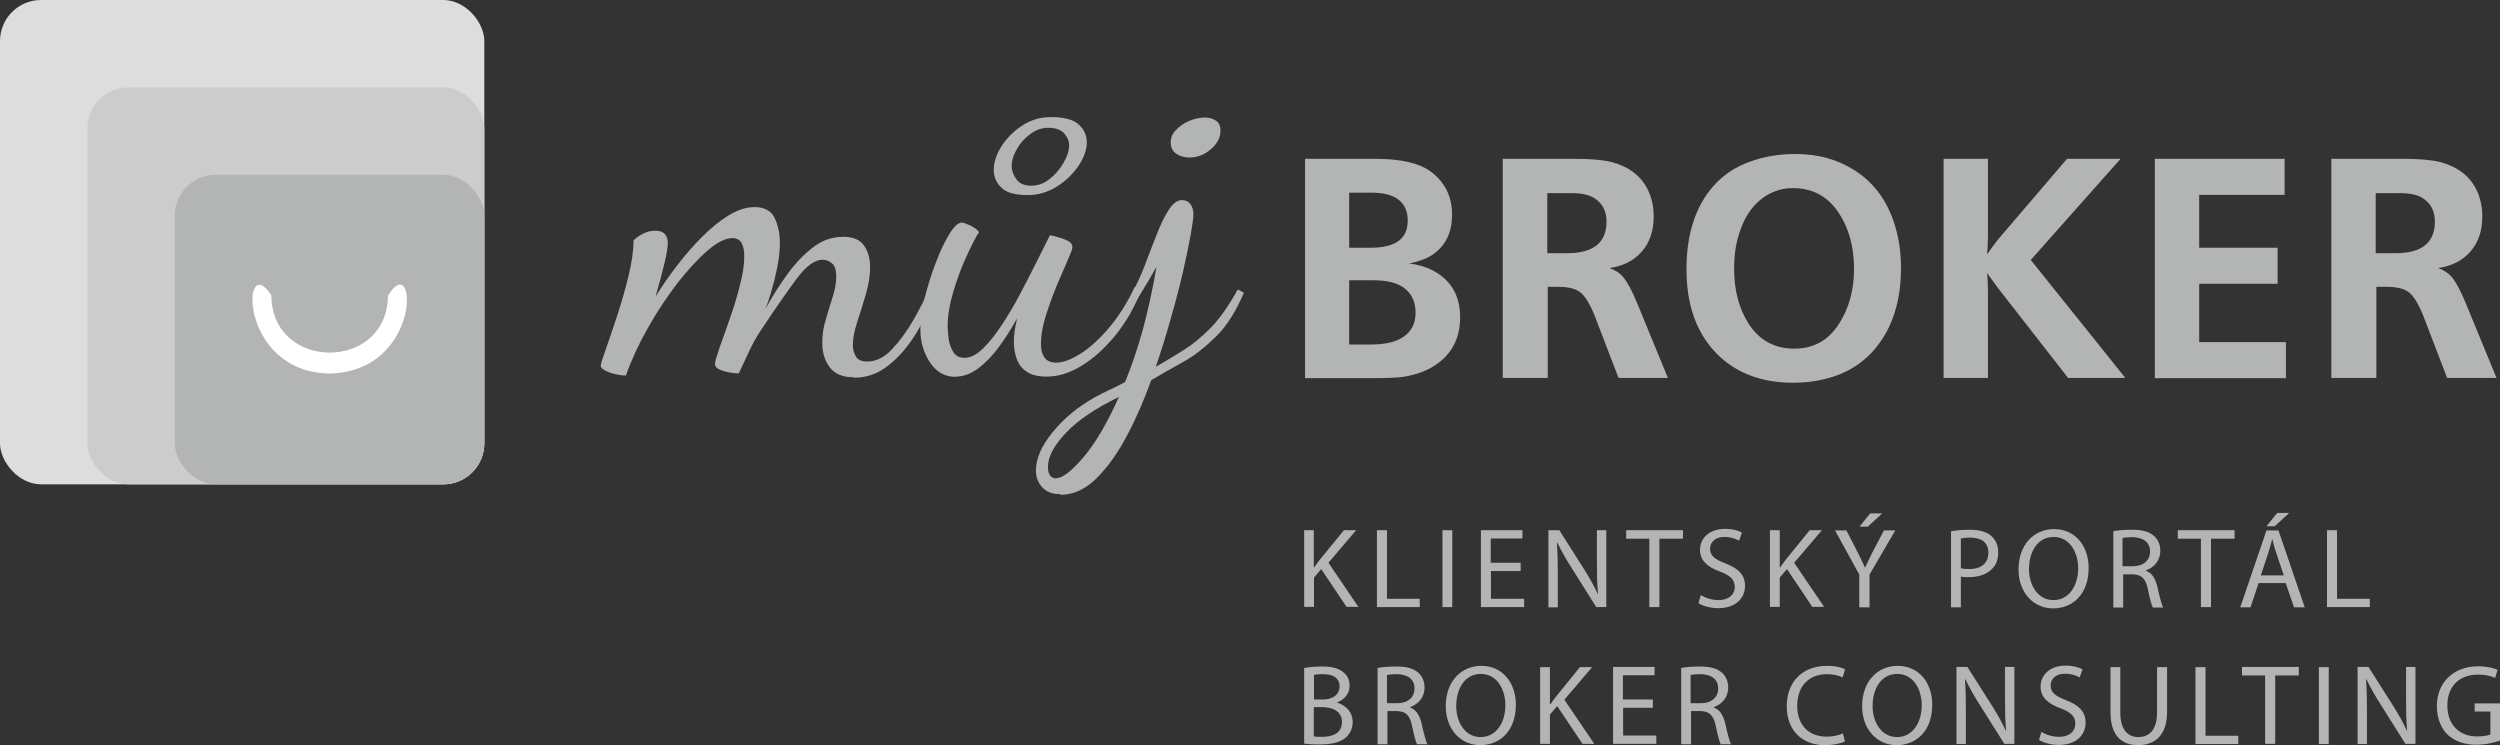 <?xml version="1.0" encoding="UTF-8"?><svg id="Vrstva_2" xmlns="http://www.w3.org/2000/svg" viewBox="0 0 114.44 34.11"><rect x="0" y="0" width="114.44" height="34.11" fill="#333333" stroke="none"/><defs><style>.cls-1{fill:#b3b4b4;}.cls-1,.cls-2,.cls-3,.cls-4{stroke-width:0px;}.cls-2{fill:#ddd;}.cls-3{fill:#cdcccc;}.cls-4{fill:#fff;}</style></defs><g id="sede"><rect class="cls-2" width="22.17" height="22.17" rx="1.88" ry="1.88"/><rect class="cls-3" x="4" y="4" width="18.17" height="18.17" rx="1.88" ry="1.88"/><rect class="cls-1" x="8" y="8" width="14.17" height="14.17" rx="1.88" ry="1.88"/><path class="cls-4" d="M15.09,17.1c-4.22-.07-4.03-5.72-2.67-3.58.02,3.48,5.3,3.5,5.34.02,1.32-2.21,1.62,3.46-2.67,3.56Z"/><path class="cls-1" d="M59.74,17.3V7.27h3.21c1.15,0,1.99.19,2.51.56.67.48,1.01,1.15,1.01,2,0,.79-.28,1.39-.85,1.8-.27.19-.64.34-1.12.43.42.05.78.16,1.07.31.85.44,1.27,1.16,1.27,2.16s-.43,1.78-1.29,2.28c-.42.24-.9.39-1.46.46-.23.02-.66.04-1.29.04h-3.05ZM61.77,11.34h.97c1.14,0,1.7-.41,1.7-1.24s-.55-1.28-1.64-1.28h-1.04v2.52ZM61.77,15.77h.98c.61,0,1.07-.1,1.4-.29.44-.26.65-.65.65-1.17s-.2-.92-.6-1.18c-.32-.2-.76-.3-1.32-.3h-1.12v2.94Z"/><path class="cls-1" d="M70.84,17.3h-2.05V7.27h3.29c.73,0,1.3.05,1.7.15.67.18,1.17.51,1.5,1,.28.43.42.92.42,1.49,0,.65-.18,1.19-.54,1.6-.36.42-.86.67-1.48.76.29.11.51.26.66.46.18.23.36.58.57,1.07l1.44,3.5h-2.26l-1.09-2.84c-.23-.57-.46-.94-.69-1.1-.21-.15-.53-.23-.98-.23h-.48v4.17ZM70.82,11.59h.92c1.2,0,1.8-.48,1.8-1.45,0-.47-.18-.82-.54-1.06-.24-.16-.6-.24-1.09-.24h-1.08v2.75Z"/><path class="cls-1" d="M82.2,7.05c1,0,1.9.24,2.67.73.83.52,1.42,1.27,1.78,2.26.25.69.37,1.43.37,2.24,0,1.52-.4,2.75-1.2,3.7-.44.52-.99.91-1.64,1.17-.66.25-1.35.37-2.09.37-1.52,0-2.72-.48-3.6-1.43-.86-.93-1.29-2.18-1.29-3.77s.41-2.87,1.23-3.8c.45-.51,1-.88,1.68-1.12.65-.24,1.34-.35,2.08-.35ZM82.07,8.61c-.55,0-1.05.18-1.49.54-.45.37-.77.89-.98,1.58-.15.48-.22,1-.22,1.57,0,1,.23,1.85.68,2.54.49.75,1.19,1.12,2.07,1.12s1.56-.37,2.04-1.12c.47-.72.7-1.56.7-2.53,0-1.02-.24-1.88-.71-2.58-.5-.75-1.2-1.12-2.09-1.12Z"/><path class="cls-1" d="M97.3,17.3h-2.63l-3.23-4.14c-.18-.24-.34-.46-.48-.66.03.26.04.56.04.89v3.91h-2.03V7.27h2.03v3.56c0,.32-.02.59-.04.81.21-.29.38-.53.52-.7l3.14-3.67h2.45l-4.11,4.63,4.33,5.4Z"/><path class="cls-1" d="M104.64,15.66v1.65h-6V7.27h5.94v1.65h-3.91v2.42h3.59v1.65h-3.59v2.67h3.97Z"/><path class="cls-1" d="M108.77,17.3h-2.05V7.27h3.29c.73,0,1.3.05,1.7.15.67.18,1.17.51,1.5,1,.28.43.42.92.42,1.49,0,.65-.18,1.19-.54,1.6-.36.42-.86.67-1.48.76.29.11.51.26.66.46.18.23.36.58.57,1.07l1.44,3.5h-2.26l-1.09-2.84c-.23-.57-.46-.94-.69-1.1-.21-.15-.53-.23-.98-.23h-.48v4.17ZM108.74,11.59h.92c1.2,0,1.8-.48,1.8-1.45,0-.47-.18-.82-.54-1.06-.24-.16-.6-.24-1.09-.24h-1.08v2.75Z"/><path class="cls-1" d="M39.08,17.27c-.5,0-.87-.15-1.1-.46-.23-.31-.34-.68-.34-1.11,0-.36.05-.72.16-1.07.11-.36.21-.71.32-1.05s.16-.65.16-.92c0-.29-.06-.49-.19-.6-.13-.11-.27-.17-.43-.17-.36,0-.75.28-1.17.84-.42.56-.97,1.35-1.64,2.36-.23.34-.42.69-.58,1.04-.16.35-.31.67-.45.96-.11,0-.26-.01-.43-.04-.17-.03-.33-.08-.46-.14-.14-.06-.2-.15-.2-.25s.07-.34.2-.72c.14-.38.29-.82.47-1.33.18-.51.34-1.02.47-1.55.14-.52.2-.97.2-1.34,0-.24-.04-.44-.12-.59-.08-.15-.22-.23-.42-.23-.32,0-.7.19-1.14.57-.44.38-.9.88-1.38,1.49-.47.62-.92,1.29-1.34,2.03-.42.74-.76,1.47-1.02,2.2-.13,0-.29-.02-.47-.06-.19-.04-.35-.1-.48-.17-.14-.07-.2-.14-.2-.21,0-.09.08-.34.23-.76.15-.42.32-.93.52-1.53.19-.59.37-1.2.52-1.82.15-.62.23-1.16.23-1.63.09-.1.22-.2.41-.3.19-.1.38-.15.58-.15s.35.05.44.15c.09.1.14.24.14.41,0,.19-.05.51-.16.96s-.24.95-.4,1.49c.29-.46.61-.93.98-1.41.37-.48.75-.92,1.15-1.32s.81-.73,1.21-.98c.41-.25.81-.38,1.19-.38.44,0,.75.16.91.48.16.32.25.71.25,1.15,0,.36-.04.73-.12,1.13-.08.39-.17.76-.27,1.1-.1.34-.19.61-.28.81.3-.54.63-1.07,1-1.58.37-.51.76-.92,1.19-1.25s.89-.48,1.38-.48c.46,0,.78.14.96.41.18.27.27.59.27.97s-.06.78-.19,1.23c-.13.44-.26.87-.4,1.29-.14.42-.2.77-.2,1.07,0,.19.05.35.14.51.09.15.26.23.51.23.4,0,.78-.18,1.13-.55.35-.37.68-.81.98-1.33.3-.52.56-1.03.77-1.52l.26.3c-.23.6-.52,1.2-.88,1.79-.36.59-.78,1.09-1.26,1.47-.48.39-1.01.58-1.58.58Z"/><path class="cls-1" d="M43.74,17.25c-.49,0-.88-.22-1.17-.66-.29-.44-.44-.94-.44-1.52,0-.42.07-.9.2-1.44.14-.54.3-1.08.51-1.61.2-.53.41-.97.62-1.31s.4-.52.56-.52c.07,0,.19.04.37.12.17.08.32.18.43.31-.16.24-.35.62-.58,1.12-.23.5-.43,1.04-.6,1.61-.17.57-.26,1.1-.26,1.59,0,.11.01.29.04.53.03.24.1.45.21.63.11.19.29.28.52.28.27,0,.55-.14.84-.42.29-.28.58-.64.87-1.09.29-.44.58-.92.85-1.44.27-.52.53-1.01.76-1.48.24-.47.43-.87.59-1.18.09.01.21.04.38.09.16.04.32.1.45.17.14.07.2.17.2.3,0,.06-.07.25-.21.57-.14.32-.31.72-.51,1.18-.19.47-.36.94-.51,1.41-.14.47-.21.89-.21,1.25,0,.26.05.47.16.62.11.16.29.24.55.24.3,0,.67-.14,1.1-.41.43-.27.87-.67,1.31-1.19.44-.52.84-1.15,1.18-1.88l.28.19c-.3.77-.7,1.46-1.18,2.05-.49.59-1,1.06-1.55,1.39-.54.33-1.07.49-1.59.49-.37,0-.67-.07-.89-.21-.22-.14-.38-.34-.47-.58-.09-.24-.14-.51-.14-.8,0-.17.01-.35.04-.53.03-.18.06-.36.11-.55-.26.47-.54.91-.84,1.32-.3.41-.62.73-.95.98-.33.24-.67.37-1.03.37ZM47.03,8.93c-.56,0-.96-.11-1.19-.34-.24-.23-.35-.5-.35-.82,0-.34.12-.7.35-1.07.24-.37.55-.69.95-.95.39-.26.83-.39,1.32-.39.59,0,1.01.11,1.26.33.25.22.38.5.38.83s-.13.7-.38,1.07c-.25.37-.58.69-.99.95-.41.26-.86.39-1.34.39ZM47.22,8.5c.29,0,.56-.1.82-.3.26-.2.47-.45.64-.74.17-.29.26-.56.26-.81,0-.2-.08-.38-.23-.55-.15-.16-.39-.25-.72-.25-.29,0-.56.09-.82.28-.26.19-.47.42-.62.69-.16.27-.24.54-.24.8,0,.19.07.38.21.58.14.2.37.3.69.3Z"/><path class="cls-1" d="M48.54,22.62c-.36,0-.63-.1-.83-.31-.19-.21-.29-.47-.29-.78,0-.53.25-1.11.76-1.74.51-.63,1.16-1.17,1.95-1.61.2-.11.41-.22.63-.32.22-.1.47-.22.74-.37.29-.69.55-1.47.8-2.35.24-.88.46-1.86.64-2.93-.21.39-.41.72-.59,1.01-.18.29-.32.52-.42.69l-.19-.32c.24-.44.46-.92.66-1.43.19-.51.38-.99.56-1.45.18-.46.36-.83.55-1.12.19-.29.39-.43.6-.43.16,0,.28.06.38.18.09.12.14.28.14.46,0,.16-.04.46-.12.91-.08.45-.19,1-.34,1.66-.15.65-.33,1.36-.55,2.12-.21.76-.45,1.53-.71,2.3.42-.24.83-.49,1.25-.75.42-.26.83-.6,1.26-1.03.42-.43.83-1.02,1.24-1.76l.28.15c-.36.85-.78,1.52-1.28,2.01s-1,.89-1.52,1.17c-.52.29-1,.56-1.44.82-.32.89-.68,1.73-1.11,2.54-.42.8-.89,1.45-1.4,1.96-.51.5-1.06.75-1.64.75ZM48.34,21.89c.29,0,.7-.31,1.24-.94s1.09-1.55,1.64-2.78c-1.09.53-1.9,1.08-2.44,1.66-.54.57-.81,1.09-.81,1.55,0,.19.04.32.11.4.07.08.16.12.26.12ZM54.45,7.21c-.23,0-.43-.06-.6-.17-.17-.11-.26-.29-.26-.52,0-.21.08-.41.25-.58.16-.17.37-.31.61-.41.24-.1.48-.15.71-.15.2,0,.37.05.51.15.14.1.2.25.2.45,0,.32-.15.6-.44.85-.29.25-.62.38-.98.38Z"/><path class="cls-1" d="M59.69,24.27h.45v1.7h.02c.09-.14.19-.26.28-.38l1.08-1.32h.56l-1.27,1.49,1.37,2.02h-.54l-1.16-1.73-.33.39v1.34h-.45v-3.52Z"/><path class="cls-1" d="M63.04,24.27h.45v3.14h1.5v.38h-1.96v-3.52Z"/><path class="cls-1" d="M66.48,24.27v3.52h-.45v-3.52h.45Z"/><path class="cls-1" d="M69.62,26.14h-1.37v1.27h1.52v.38h-1.98v-3.52h1.9v.38h-1.45v1.11h1.37v.38Z"/><path class="cls-1" d="M70.88,27.79v-3.52h.5l1.13,1.78c.26.41.46.78.63,1.14h.01c-.04-.47-.05-.9-.05-1.45v-1.47h.43v3.52h-.46l-1.12-1.78c-.25-.39-.48-.79-.66-1.17h-.02c.03.45.04.87.04,1.46v1.5h-.43Z"/><path class="cls-1" d="M75.51,24.66h-1.07v-.39h2.6v.39h-1.08v3.13h-.46v-3.13Z"/><path class="cls-1" d="M77.86,27.24c.2.13.5.23.81.23.46,0,.74-.25.74-.6,0-.33-.19-.52-.66-.7-.57-.2-.93-.5-.93-1,0-.55.45-.96,1.14-.96.36,0,.62.08.78.17l-.13.37c-.11-.06-.35-.17-.67-.17-.48,0-.66.29-.66.53,0,.33.21.49.7.68.59.23.9.52.9,1.03,0,.54-.4,1.02-1.23,1.02-.34,0-.71-.1-.9-.23l.11-.38Z"/><path class="cls-1" d="M81.02,24.27h.45v1.7h.02c.09-.14.19-.26.28-.38l1.07-1.32h.56l-1.27,1.49,1.37,2.02h-.54l-1.16-1.73-.33.39v1.34h-.45v-3.52Z"/><path class="cls-1" d="M85.11,27.79v-1.49l-1.11-2.02h.52l.5.97c.14.27.24.48.35.73h.01c.1-.23.22-.46.35-.73l.51-.97h.52l-1.18,2.02v1.5h-.46ZM86.16,23.5l-.66.61h-.38l.49-.61h.55Z"/><path class="cls-1" d="M89.3,24.32c.22-.04.51-.07.87-.07.45,0,.78.1.99.29.19.17.31.42.31.74s-.09.57-.27.75c-.24.26-.63.39-1.07.39-.14,0-.26,0-.37-.03v1.41h-.45v-3.48ZM89.76,26.01c.1.03.22.04.38.04.55,0,.88-.27.88-.75s-.33-.69-.83-.69c-.2,0-.35.02-.43.04v1.37Z"/><path class="cls-1" d="M95.61,26c0,1.21-.74,1.85-1.63,1.85s-1.58-.72-1.58-1.78c0-1.12.69-1.85,1.63-1.85s1.58.74,1.58,1.78ZM92.88,26.05c0,.75.41,1.42,1.12,1.42s1.13-.66,1.13-1.46c0-.7-.37-1.43-1.12-1.43s-1.13.69-1.13,1.47Z"/><path class="cls-1" d="M96.72,24.32c.23-.05.56-.07.87-.07.49,0,.8.09,1.02.29.18.16.28.4.28.67,0,.46-.29.77-.66.9v.02c.27.09.43.34.52.71.11.49.2.83.27.97h-.47c-.06-.1-.14-.4-.23-.84-.1-.49-.29-.67-.7-.68h-.43v1.52h-.45v-3.47ZM97.17,25.92h.46c.49,0,.79-.27.79-.67,0-.45-.33-.65-.81-.66-.22,0-.38.02-.45.04v1.28Z"/><path class="cls-1" d="M100.76,24.66h-1.07v-.39h2.6v.39h-1.08v3.13h-.46v-3.13Z"/><path class="cls-1" d="M103.39,26.69l-.37,1.11h-.47l1.2-3.52h.55l1.2,3.52h-.49l-.38-1.11h-1.25ZM104.54,26.33l-.34-1.01c-.08-.23-.13-.44-.18-.64h-.01c-.05.21-.11.42-.18.64l-.34,1.02h1.06ZM104.79,23.48l-.66.61h-.38l.49-.61h.55Z"/><path class="cls-1" d="M106.53,24.27h.45v3.14h1.5v.38h-1.96v-3.52Z"/><path class="cls-1" d="M59.69,30.58c.2-.04.51-.07.83-.07.45,0,.75.08.97.26.18.14.29.34.29.62,0,.34-.22.64-.59.77h0c.33.09.73.37.73.89,0,.3-.12.53-.3.7-.25.22-.64.33-1.22.33-.31,0-.55-.02-.7-.04v-3.46ZM60.15,32.02h.41c.48,0,.76-.25.76-.59,0-.41-.31-.57-.77-.57-.21,0-.33.02-.4.03v1.13ZM60.15,33.71c.09.02.22.02.38.02.47,0,.9-.17.9-.68,0-.48-.41-.68-.91-.68h-.38v1.34Z"/><path class="cls-1" d="M63.04,30.58c.23-.05.56-.07.87-.07.49,0,.8.09,1.02.29.18.16.28.4.28.67,0,.46-.29.77-.66.9v.02c.27.09.43.34.52.71.11.49.2.83.27.97h-.47c-.06-.1-.14-.4-.23-.84-.1-.49-.29-.67-.7-.68h-.43v1.52h-.45v-3.47ZM63.5,32.19h.46c.49,0,.79-.27.79-.67,0-.45-.33-.65-.81-.66-.22,0-.38.02-.45.04v1.28Z"/><path class="cls-1" d="M69.39,32.26c0,1.21-.74,1.85-1.63,1.85s-1.58-.72-1.58-1.78c0-1.12.69-1.85,1.63-1.85s1.58.74,1.58,1.78ZM66.66,32.32c0,.75.41,1.42,1.12,1.42s1.13-.66,1.13-1.46c0-.7-.37-1.43-1.12-1.43s-1.13.69-1.13,1.47Z"/><path class="cls-1" d="M70.5,30.54h.45v1.7h.02c.09-.14.19-.26.28-.38l1.07-1.32h.56l-1.27,1.49,1.37,2.02h-.54l-1.16-1.73-.33.39v1.34h-.45v-3.52Z"/><path class="cls-1" d="M75.67,32.4h-1.37v1.27h1.52v.38h-1.98v-3.52h1.9v.38h-1.45v1.11h1.37v.38Z"/><path class="cls-1" d="M76.94,30.58c.23-.05.56-.07.87-.07.49,0,.8.09,1.02.29.18.16.28.4.28.67,0,.46-.29.77-.66.9v.02c.27.09.43.34.52.71.11.49.2.83.27.97h-.47c-.06-.1-.14-.4-.23-.84-.1-.49-.29-.67-.7-.68h-.43v1.52h-.45v-3.47ZM77.4,32.19h.46c.49,0,.79-.27.79-.67,0-.45-.33-.65-.81-.66-.22,0-.38.02-.45.04v1.28Z"/><path class="cls-1" d="M84.46,33.94c-.17.08-.5.17-.93.17-.99,0-1.74-.63-1.74-1.78s.75-1.85,1.84-1.85c.44,0,.71.09.83.16l-.11.37c-.17-.08-.42-.15-.71-.15-.82,0-1.37.53-1.37,1.45,0,.86.5,1.41,1.35,1.41.28,0,.56-.06.74-.15l.09.36Z"/><path class="cls-1" d="M88.45,32.26c0,1.21-.74,1.85-1.63,1.85s-1.58-.72-1.58-1.78c0-1.12.69-1.85,1.63-1.85s1.58.74,1.58,1.78ZM85.72,32.32c0,.75.41,1.42,1.12,1.42s1.13-.66,1.13-1.46c0-.7-.37-1.43-1.12-1.43s-1.13.69-1.13,1.47Z"/><path class="cls-1" d="M89.56,34.05v-3.52h.5l1.13,1.78c.26.41.46.78.63,1.14h.01c-.04-.47-.05-.9-.05-1.45v-1.47h.43v3.52h-.46l-1.12-1.78c-.25-.39-.48-.79-.66-1.17h-.02c.03.45.04.87.04,1.46v1.5h-.43Z"/><path class="cls-1" d="M93.45,33.5c.2.13.5.23.81.23.46,0,.74-.25.74-.6,0-.33-.19-.52-.66-.7-.57-.2-.93-.5-.93-1,0-.55.45-.96,1.14-.96.36,0,.62.08.78.17l-.13.37c-.11-.06-.35-.17-.67-.17-.48,0-.66.29-.66.53,0,.33.21.49.7.68.59.23.9.52.9,1.03,0,.54-.4,1.02-1.23,1.02-.34,0-.71-.1-.9-.23l.11-.38Z"/><path class="cls-1" d="M97.06,30.54v2.08c0,.79.35,1.12.82,1.12.52,0,.86-.34.86-1.12v-2.08h.46v2.05c0,1.08-.57,1.52-1.33,1.52-.72,0-1.26-.41-1.26-1.5v-2.07h.46Z"/><path class="cls-1" d="M100.51,30.54h.45v3.14h1.5v.38h-1.96v-3.52Z"/><path class="cls-1" d="M103.7,30.92h-1.07v-.39h2.6v.39h-1.08v3.13h-.46v-3.13Z"/><path class="cls-1" d="M106.6,30.54v3.52h-.45v-3.52h.45Z"/><path class="cls-1" d="M107.92,34.05v-3.52h.5l1.13,1.78c.26.41.46.78.63,1.14h.01c-.04-.47-.05-.9-.05-1.45v-1.47h.43v3.52h-.46l-1.12-1.78c-.25-.39-.48-.79-.66-1.17h-.02c.03.45.04.87.04,1.46v1.5h-.43Z"/><path class="cls-1" d="M114.44,33.9c-.2.07-.61.19-1.08.19-.53,0-.97-.14-1.32-.46-.3-.29-.49-.76-.49-1.31,0-1.05.73-1.82,1.9-1.82.41,0,.73.09.88.16l-.11.37c-.19-.08-.42-.15-.78-.15-.86,0-1.41.53-1.41,1.41s.54,1.42,1.36,1.42c.3,0,.5-.04.61-.09v-1.05h-.72v-.37h1.16v1.69Z"/></g></svg>